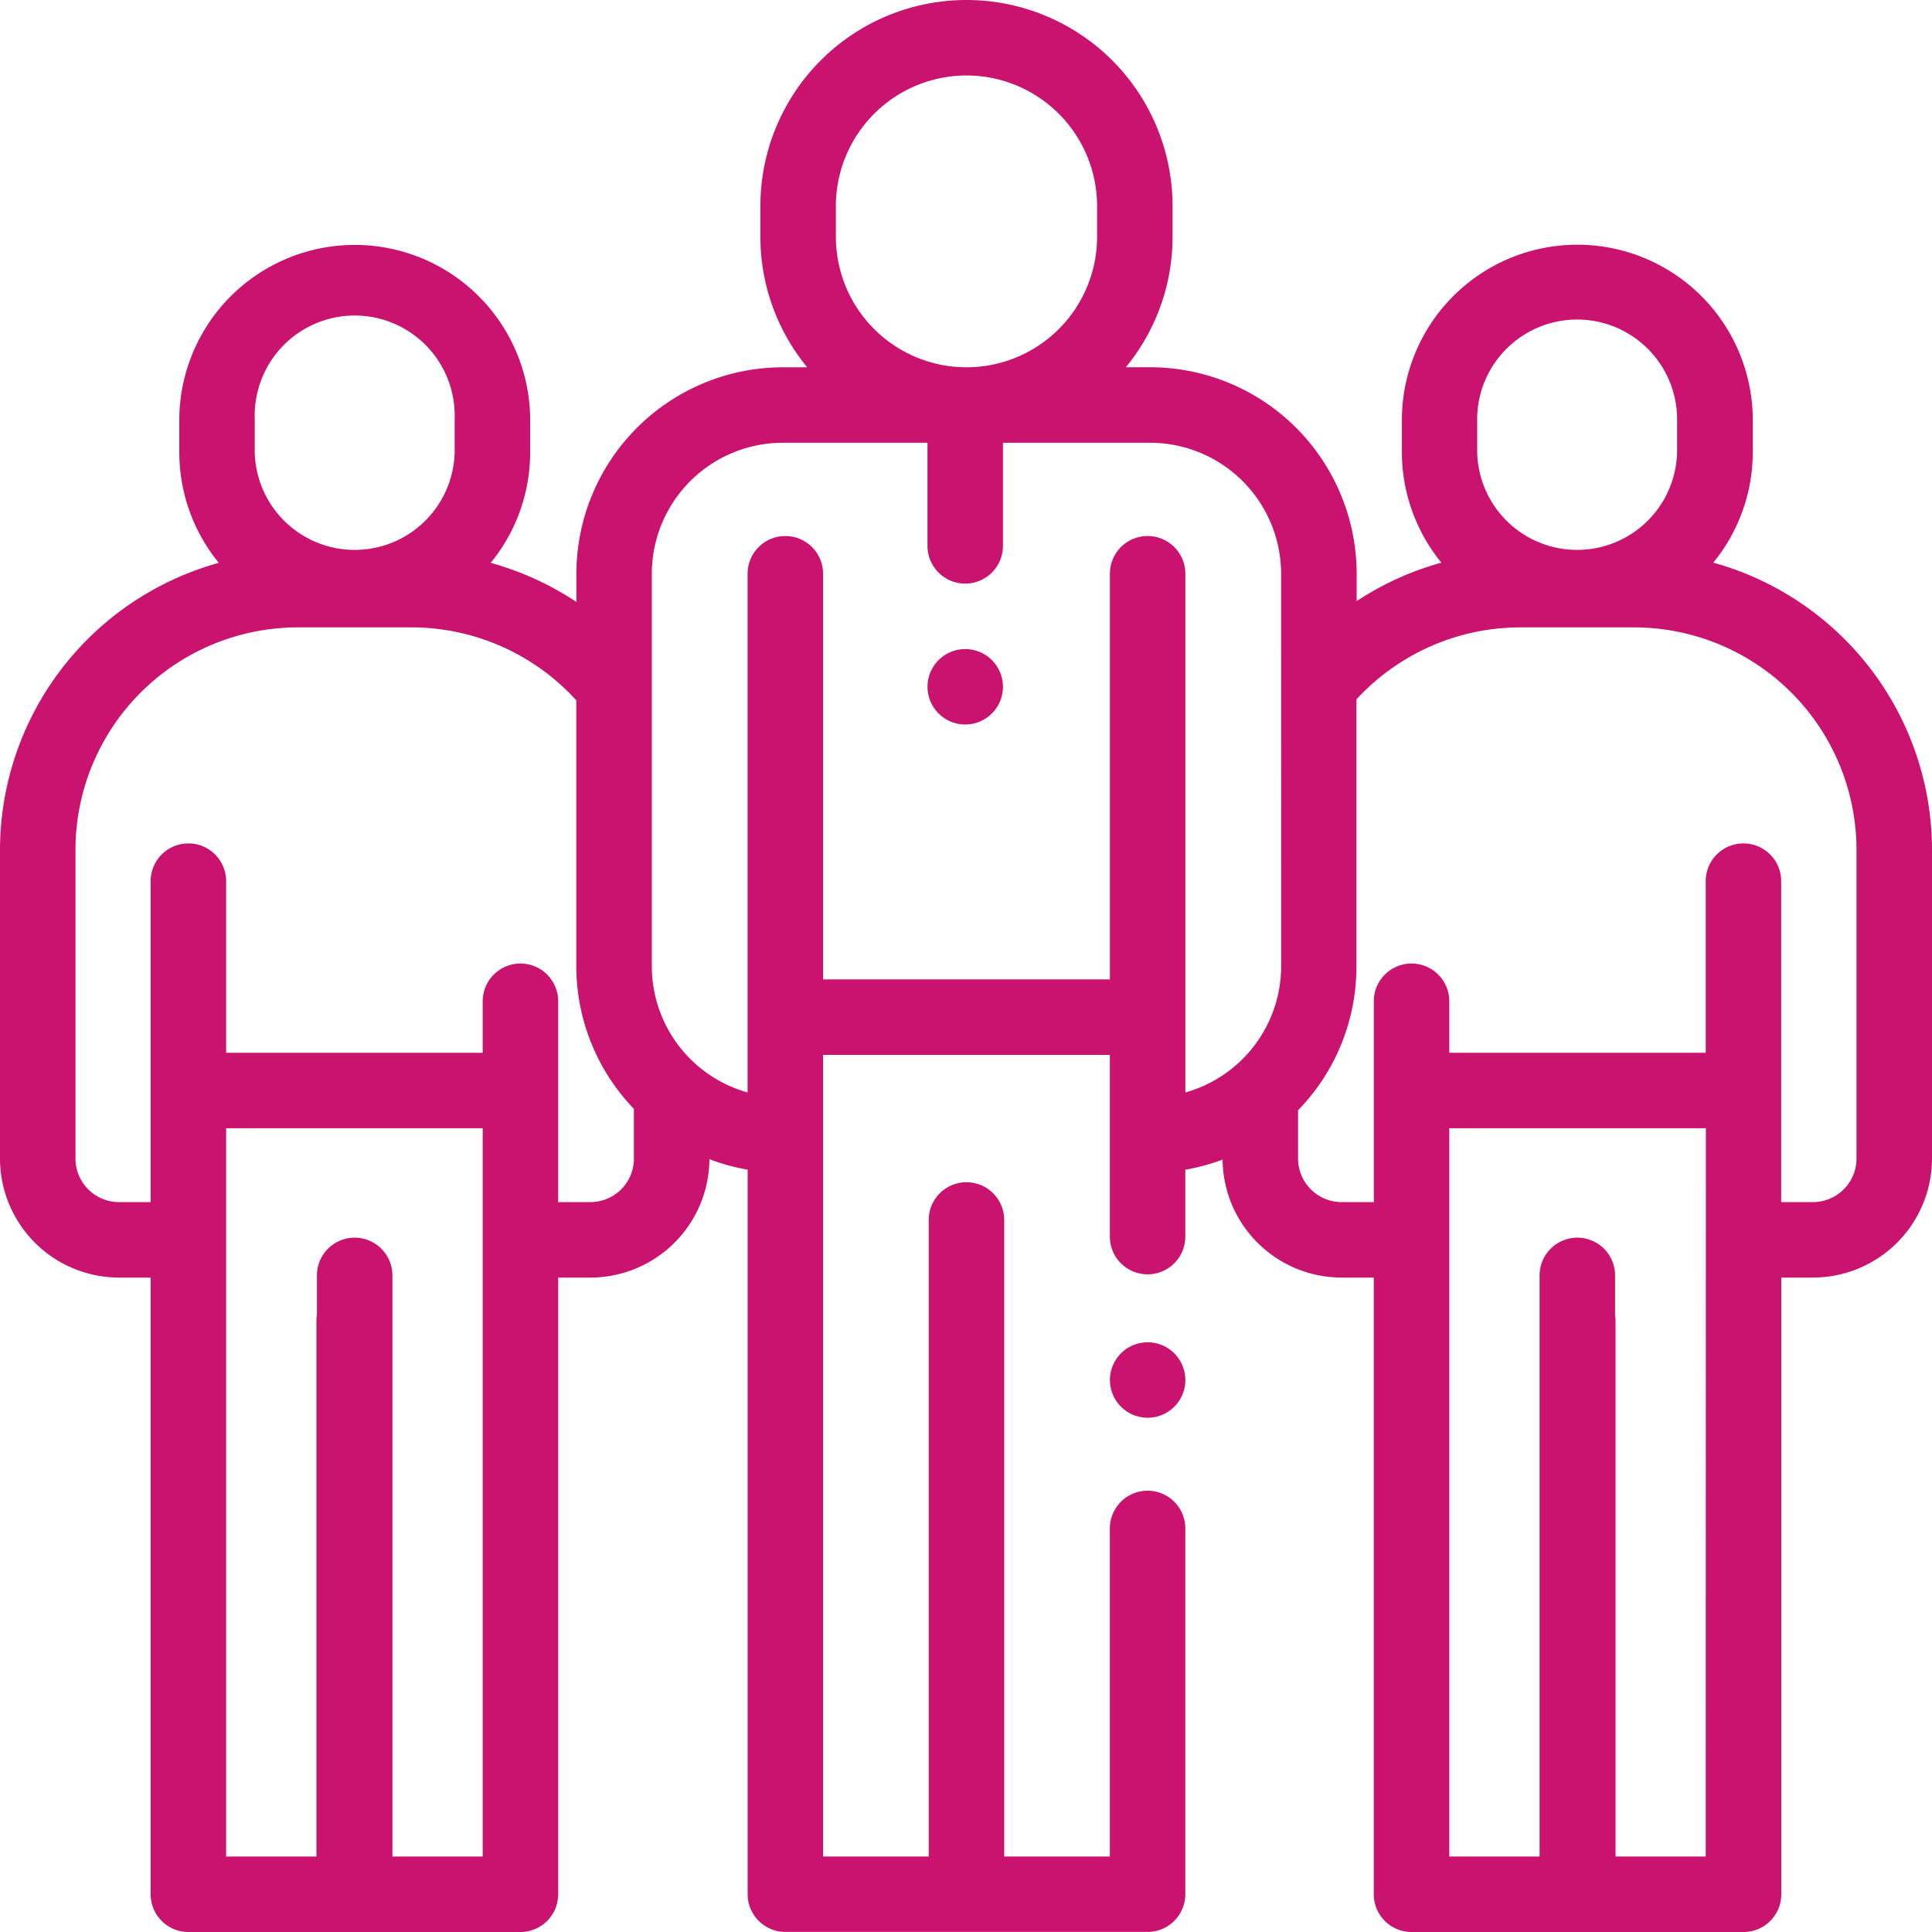 <svg xmlns="http://www.w3.org/2000/svg" xmlns:xlink="http://www.w3.org/1999/xlink" width="48" height="48" viewBox="0 0 48 48">
  <defs>
    <clipPath id="clip-path">
      <rect id="Rectangle_47" data-name="Rectangle 47" width="48" height="48" transform="translate(1182 766)" fill="#c9136e"/>
    </clipPath>
  </defs>
  <g id="Mask_Group_8" data-name="Mask Group 8" transform="translate(-1182 -766)" clip-path="url(#clip-path)">
    <g id="workers" transform="translate(1182 766)">
      <g id="Group_30" data-name="Group 30">
        <g id="Group_29" data-name="Group 29">
          <path id="Path_45" data-name="Path 45" d="M42.566,13.979a4.338,4.338,0,0,0,.981-2.751v-.855a4.359,4.359,0,0,0-8.717,0v.855a4.337,4.337,0,0,0,.981,2.751,7.431,7.431,0,0,0-2.105.955v-.68a5.136,5.136,0,0,0-5.13-5.13h-.605A5.1,5.1,0,0,0,29.132,5.88V5.12a5.12,5.12,0,1,0-10.24,0v.76a5.1,5.1,0,0,0,1.163,3.245h-.605a5.136,5.136,0,0,0-5.13,5.13v.7a7.43,7.43,0,0,0-2.129-.971,4.338,4.338,0,0,0,.981-2.751v-.855a4.359,4.359,0,0,0-8.717,0v.855a4.338,4.338,0,0,0,.981,2.751A7.411,7.411,0,0,0,0,21.111v7.673a2.96,2.96,0,0,0,2.957,2.957h.786V47.062A.938.938,0,0,0,4.681,48h8.25a.938.938,0,0,0,.937-.937V31.741h.8A2.96,2.96,0,0,0,17.625,28.8a5.084,5.084,0,0,0,.95.26v18a.938.938,0,0,0,.937.938h9a.938.938,0,0,0,.937-.937V37.974a.937.937,0,1,0-1.875,0v8.151H24.949V30.31a.937.937,0,0,0-1.875,0V46.125H20.449V26.208h7.125v4.515a.937.937,0,0,0,1.875,0V29.061a5.087,5.087,0,0,0,.926-.251,2.96,2.96,0,0,0,2.956,2.931h.8V47.062a.938.938,0,0,0,.937.938h8.25a.938.938,0,0,0,.938-.937V31.741h.786A2.96,2.96,0,0,0,48,28.784V21.111A7.411,7.411,0,0,0,42.566,13.979ZM6.329,10.373a2.484,2.484,0,1,1,4.967,0v.855a2.484,2.484,0,0,1-4.967,0Zm5.664,35.752H9.749V31.687a.937.937,0,0,0-1.875,0v.984a.939.939,0,0,0-.012.141V46.125H5.618V28.031h6.375ZM15.75,28.784a1.083,1.083,0,0,1-1.082,1.082h-.8v-4.99a.937.937,0,1,0-1.875,0v1.279H5.618V21.892a.937.937,0,0,0-1.875,0v7.974H2.957a1.083,1.083,0,0,1-1.082-1.082V21.111A5.53,5.53,0,0,1,7.4,15.587h2.827A5.536,5.536,0,0,1,14.318,17.4h0v6.6a5.111,5.111,0,0,0,1.431,3.549v1.229ZM24.012,1.875A3.248,3.248,0,0,1,27.257,5.12v.76a3.245,3.245,0,0,1-6.49,0V5.12h0A3.248,3.248,0,0,1,24.012,1.875Zm7.818,22.132a3.26,3.26,0,0,1-2.38,3.135V14.255a.937.937,0,1,0-1.875,0V24.333H20.449V14.255a.937.937,0,0,0-1.875,0V27.142a3.26,3.26,0,0,1-2.38-3.135V14.255A3.259,3.259,0,0,1,19.449,11h3.594v2.562a.937.937,0,0,0,1.875,0V11h3.656a3.259,3.259,0,0,1,3.255,3.255ZM36.7,10.373a2.484,2.484,0,0,1,4.967,0v.855a2.484,2.484,0,0,1-4.967,0Zm5.678,35.752H40.138V32.812a.94.94,0,0,0-.012-.141v-.984a.937.937,0,1,0-1.875,0V46.125H36.007V28.031h6.375Zm2.661-16.259h-.786V21.892a.937.937,0,1,0-1.875,0v4.263H36.007V24.876a.937.937,0,1,0-1.875,0v4.99h-.8a1.083,1.083,0,0,1-1.082-1.082v-1.2A5.112,5.112,0,0,0,33.7,24.007v-6.63a5.536,5.536,0,0,1,4.069-1.79H40.6a5.53,5.53,0,0,1,5.524,5.524v7.673h0A1.083,1.083,0,0,1,45.043,29.866Z" fill="#c9136e"/>
        </g>
      </g>
      <g id="Group_32" data-name="Group 32">
        <g id="Group_31" data-name="Group 31">
          <path id="Path_46" data-name="Path 46" d="M29.175,33.623a.937.937,0,1,0,.275.663A.941.941,0,0,0,29.175,33.623Z" fill="#c9136e"/>
        </g>
      </g>
      <g id="Group_34" data-name="Group 34">
        <g id="Group_33" data-name="Group 33">
          <path id="Path_47" data-name="Path 47" d="M24.643,16.4a.937.937,0,1,0,.275.663A.943.943,0,0,0,24.643,16.4Z" fill="#c9136e"/>
        </g>
      </g>
    </g>
  </g>
</svg>
